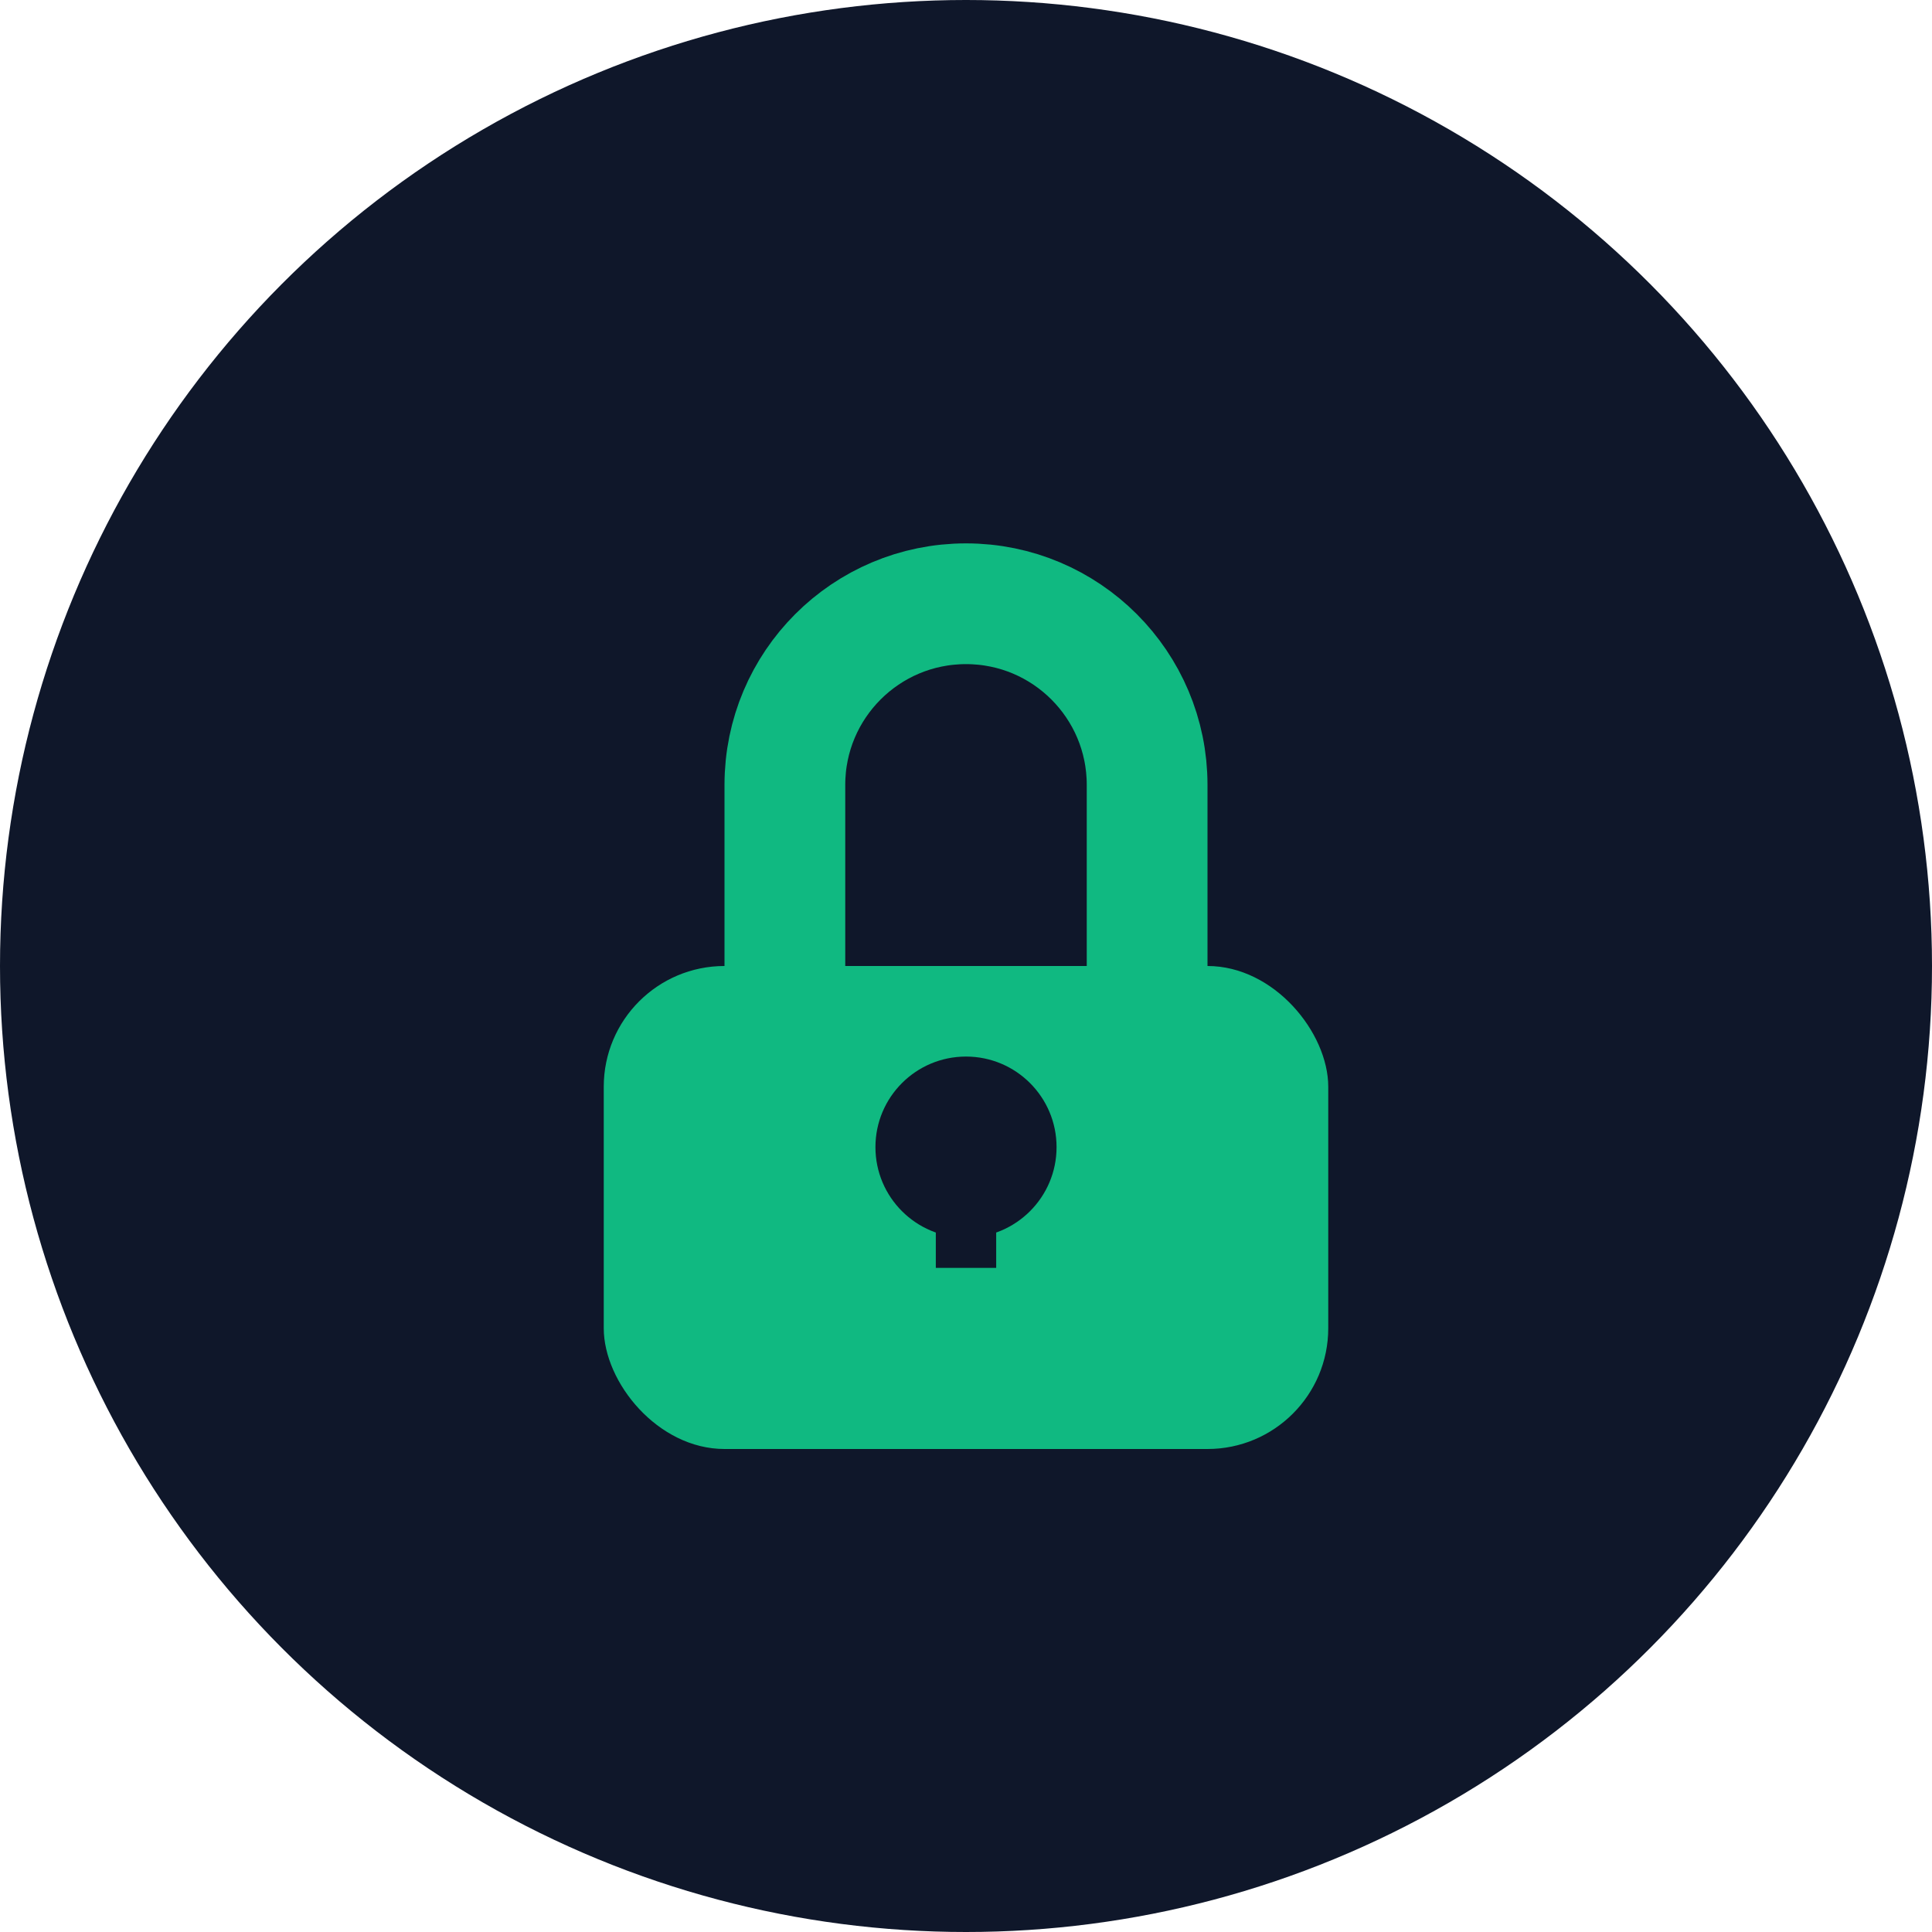 <svg width="32" height="32" viewBox="0 0 32 32" fill="none" xmlns="http://www.w3.org/2000/svg">
  <!-- Background circle -->
  <circle cx="16" cy="16" r="16" fill="#0F172A"/>
  
  <!-- Lock body -->
  <rect x="10" y="16" width="12" height="8" rx="2" fill="#10B981"/>
  
  <!-- Lock shackle -->
  <path d="M13 16V13C13 11.343 14.343 10 16 10C17.657 10 19 11.343 19 13V16" 
        stroke="#10B981" stroke-width="2" stroke-linecap="round" fill="none"/>
  
  <!-- Lock keyhole -->
  <circle cx="16" cy="19" r="1.5" fill="#0F172A"/>
  <rect x="15.5" y="19" width="1" height="2" fill="#0F172A"/>
</svg>
